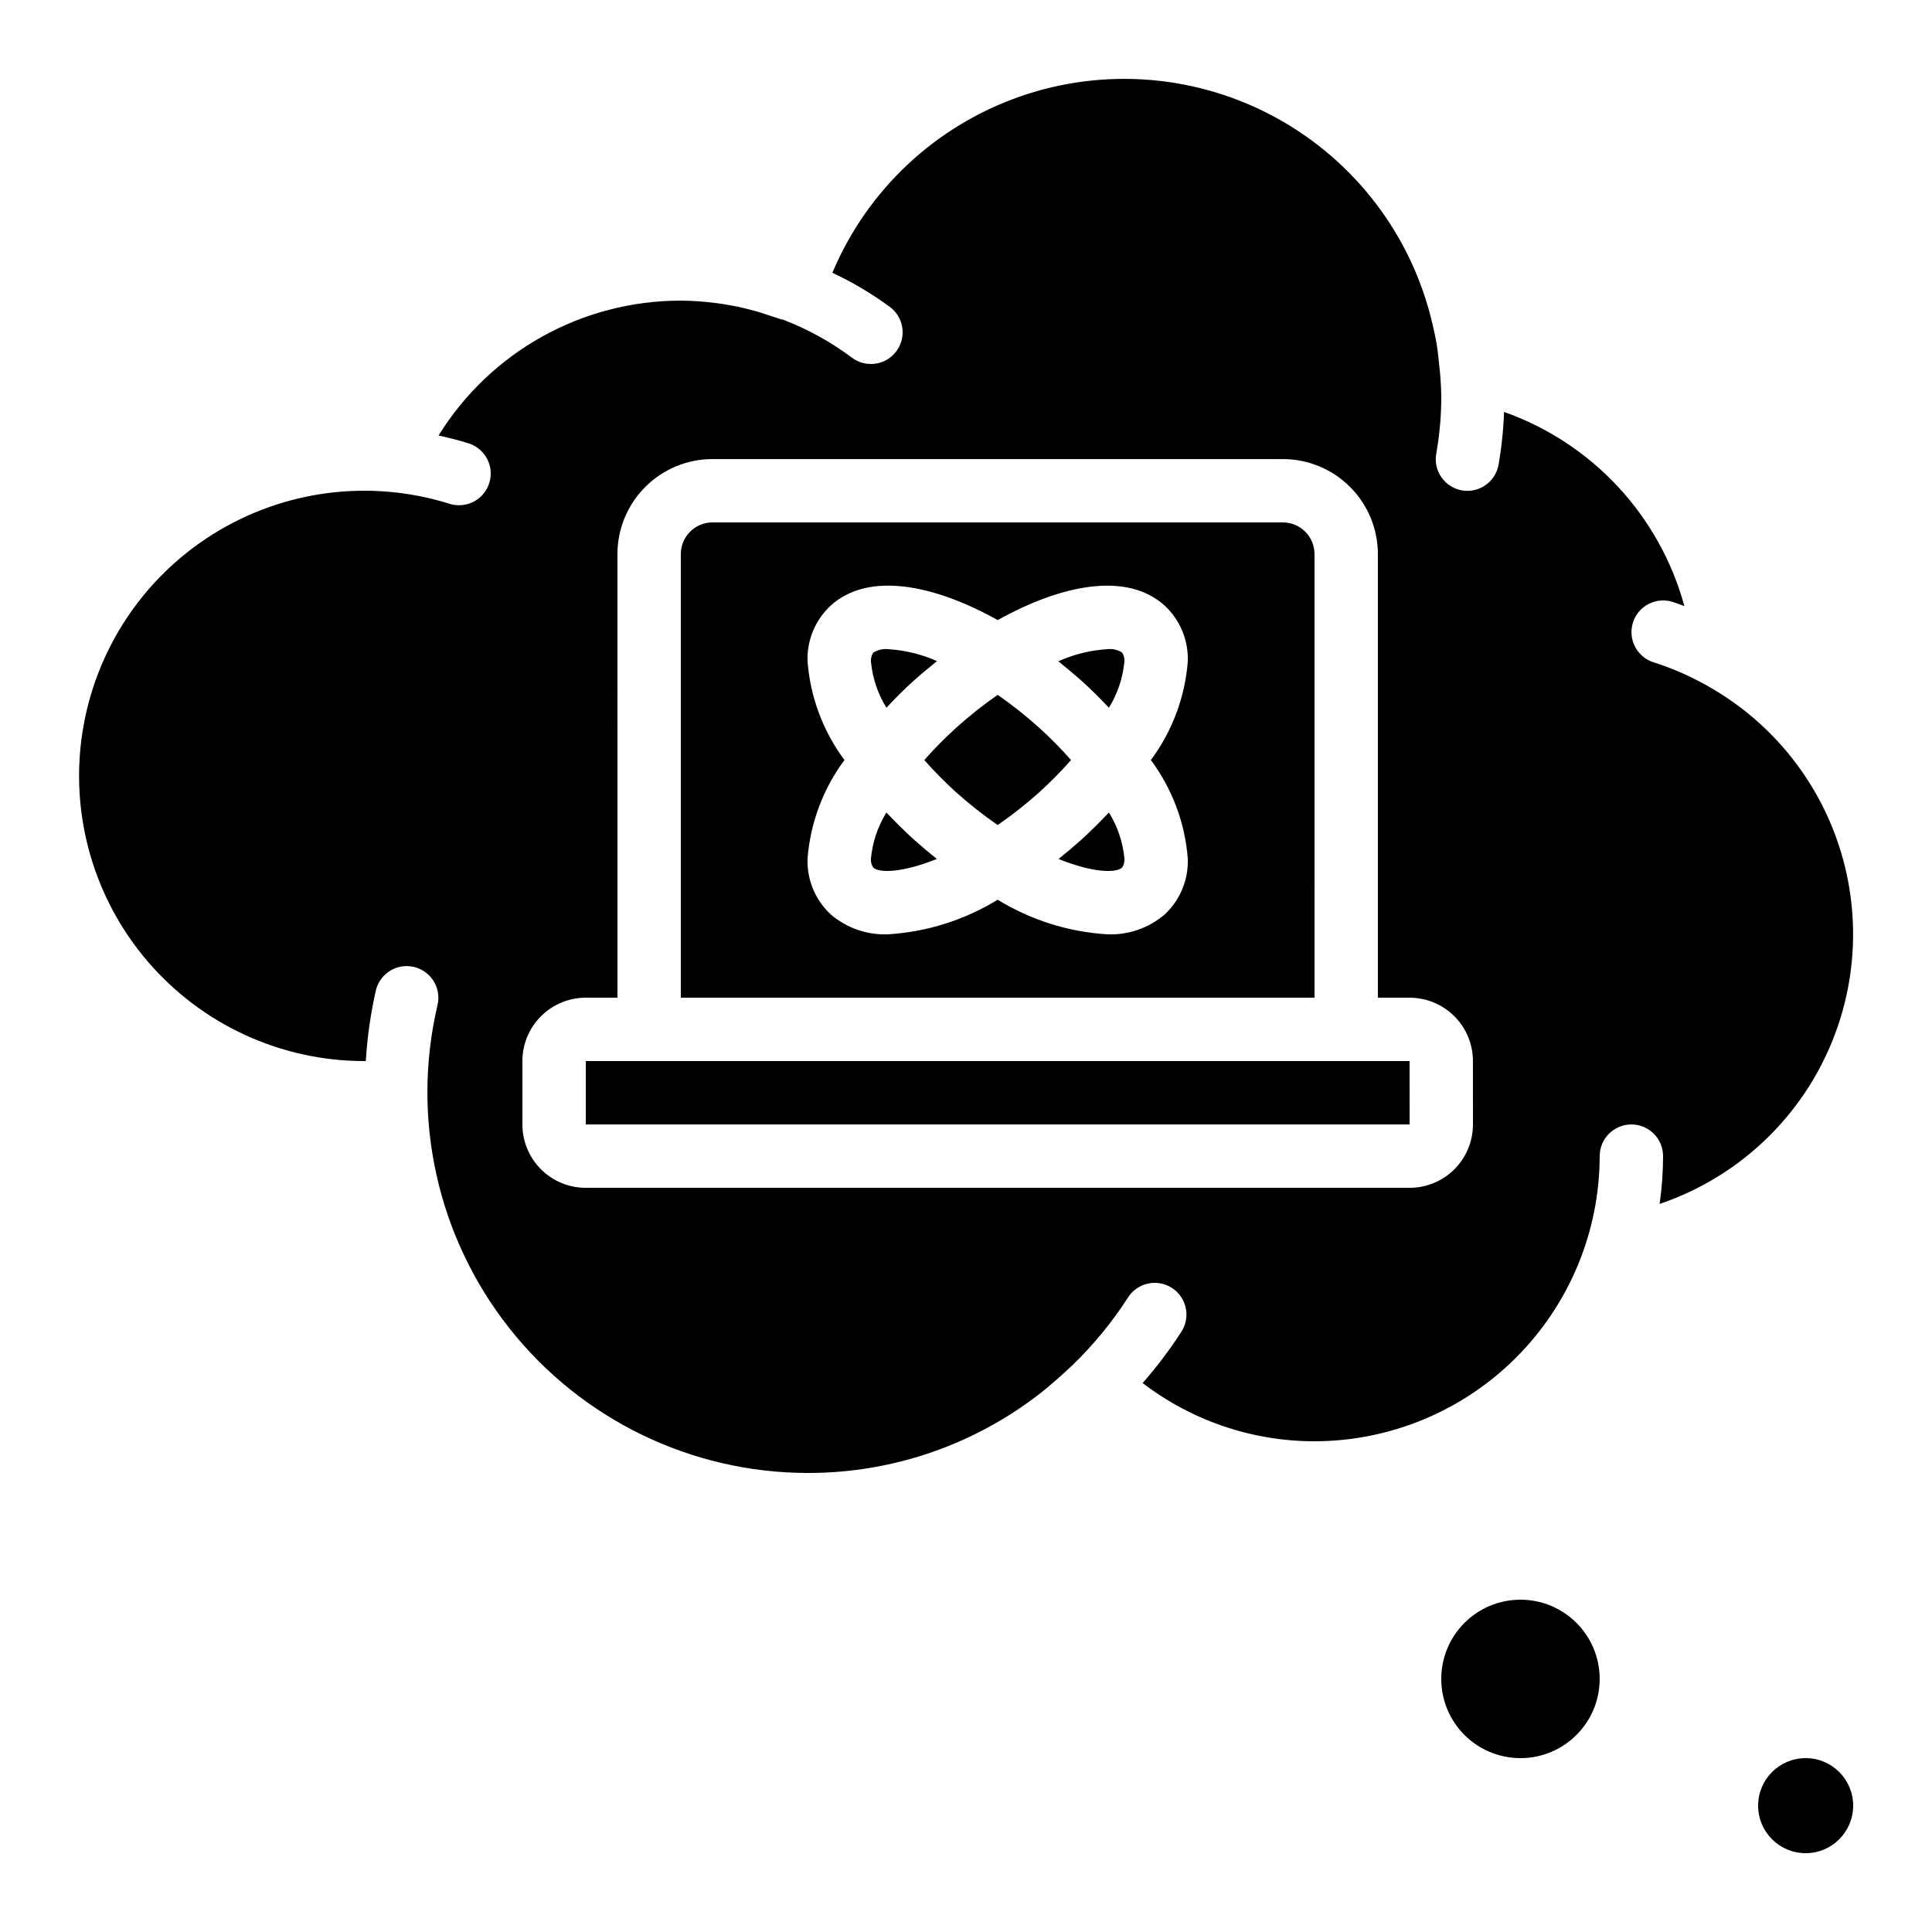 <?xml version="1.0" encoding="UTF-8"?>
<!-- Uploaded to: ICON Repo, www.svgrepo.com, Generator: ICON Repo Mixer Tools -->
<svg fill="#000000" width="800px" height="800px" version="1.1" viewBox="144 144 512 512" xmlns="http://www.w3.org/2000/svg">
 <g>
  <path d="m500.76 425.19h-201.52v16.797h218.33l-0.016-16.797z"/>
  <path d="m419.31 336.79c-3.453-3.109-7.102-5.996-10.918-8.641-3.816 2.644-7.461 5.531-10.914 8.641-3.008 2.711-5.856 5.594-8.531 8.629 2.676 3.039 5.523 5.922 8.531 8.633 3.453 3.09 7.102 5.957 10.914 8.59 3.816-2.633 7.461-5.5 10.918-8.59 3.004-2.711 5.852-5.594 8.531-8.633-2.68-3.035-5.527-5.918-8.531-8.629z"/>
  <path d="m430.55 366.54c-1.953 1.754-3.965 3.449-6.027 5.098 8.766 3.543 15.113 3.848 16.852 2.277v-0.004c0.469-0.707 0.684-1.551 0.613-2.394-0.414-4.328-1.82-8.504-4.109-12.199-2.301 2.441-4.719 4.859-7.328 7.223z"/>
  <path d="m597.1 326.11c-4.699-2.731-9.684-4.938-14.863-6.582-4.422-1.391-6.883-6.106-5.492-10.531 1.391-4.422 6.106-6.883 10.531-5.488 1.051 0.328 2.059 0.746 3.098 1.117v-0.004c-6.527-23.949-24.383-43.176-47.785-51.453-0.164 4.707-0.656 9.398-1.469 14.039-0.734 3.984-4.207 6.875-8.254 6.875-0.512 0.004-1.02-0.043-1.523-0.141-4.547-0.852-7.555-5.223-6.715-9.773 0.902-5.055 1.344-10.176 1.324-15.309-0.051-2.785-0.238-5.562-0.57-8.328-0.176-1.754-0.352-3.5-0.629-5.223-0.312-1.883-0.738-3.738-1.168-5.594-5.402-23.16-20.383-42.938-41.215-54.41-20.832-11.473-45.555-13.562-68.016-5.746-22.461 7.812-40.551 24.797-49.762 46.723 5.363 2.523 10.473 5.562 15.258 9.066 3.707 2.785 4.461 8.047 1.68 11.758-2.785 3.707-8.047 4.461-11.758 1.68-5.652-4.234-11.871-7.652-18.473-10.152h-0.285c-1.051-0.395-2.125-0.695-3.184-1.043-1.309-0.43-2.613-0.883-3.945-1.234-1.336-0.352-2.66-0.695-4.055-1.008-2.039-0.418-4.098-0.789-6.172-1.043v0.004c-3.062-0.406-6.144-0.621-9.23-0.641-26.148-0.012-50.445 13.512-64.211 35.746 2.68 0.586 5.332 1.25 7.953 2.074 3.957 1.242 6.41 5.188 5.781 9.285-0.629 4.098-4.152 7.125-8.301 7.121-0.852 0-1.703-0.129-2.519-0.387-21.023-6.59-43.875-3.676-62.574 7.981-18.699 11.652-31.379 30.887-34.723 52.668-3.344 21.777 2.984 43.93 17.324 60.656 14.344 16.727 35.27 26.359 57.301 26.379h0.488c0.379-6.289 1.266-12.543 2.652-18.691 1.062-4.512 5.586-7.312 10.098-6.25 4.516 1.062 7.316 5.582 6.254 10.098-7.055 29.98-0.031 61.539 19.074 85.695 19.102 24.156 48.195 38.262 78.992 38.309 22.891 0.051 45.109-7.758 62.934-22.125 0.527-0.418 1.016-0.84 1.527-1.301 1.949-1.629 3.856-3.359 5.691-5.098 5.602-5.406 10.559-11.441 14.773-17.988 2.5-3.906 7.695-5.051 11.602-2.551 3.91 2.5 5.055 7.695 2.555 11.605-3.098 4.785-6.535 9.34-10.285 13.625 13.074 10.012 29.082 15.434 45.551 15.434 20.031-0.031 39.234-8.004 53.402-22.168 14.164-14.168 22.137-33.371 22.168-53.402 0-4.637 3.762-8.395 8.398-8.395s8.398 3.758 8.398 8.395c-0.012 4.238-0.316 8.469-0.91 12.664 18.457-6.242 33.781-19.383 42.766-36.668 8.984-17.285 10.934-37.379 5.438-56.07-5.496-18.691-18.012-34.527-34.926-44.199zm-62.75 115.88c0 4.453-1.77 8.723-4.918 11.875-3.148 3.148-7.422 4.918-11.875 4.918h-218.32c-4.457 0-8.727-1.77-11.875-4.918-3.152-3.152-4.922-7.422-4.922-11.875v-16.797c0-4.453 1.77-8.723 4.922-11.875 3.148-3.148 7.418-4.918 11.875-4.918h8.398l-0.004-117.55c0-6.68 2.656-13.09 7.379-17.812 4.723-4.723 11.133-7.379 17.812-7.379h151.14c6.684 0 13.09 2.656 17.812 7.379 4.727 4.723 7.379 11.133 7.379 17.812v117.55h8.398c4.453 0 8.727 1.77 11.875 4.918 3.148 3.152 4.918 7.422 4.918 11.875z"/>
  <path d="m378.91 359.32c-2.289 3.695-3.691 7.871-4.106 12.199-0.074 0.844 0.145 1.688 0.613 2.394 1.746 1.57 8.07 1.258 16.852-2.285-2.055-1.641-4.062-3.336-6.027-5.09-2.613-2.359-5.031-4.777-7.332-7.219z"/>
  <path d="m437.52 316.03c-4.508 0.277-8.934 1.367-13.055 3.215 2.074 1.68 4.113 3.359 6.078 5.098 2.613 2.359 5.039 4.777 7.332 7.223l-0.004-0.004c2.297-3.707 3.699-7.898 4.109-12.242 0.07-0.844-0.145-1.688-0.613-2.391-1.145-0.727-2.5-1.043-3.848-0.898z"/>
  <path d="m492.36 290.84c0-2.227-0.883-4.363-2.461-5.938-1.574-1.574-3.707-2.461-5.938-2.461h-151.14c-4.637 0-8.398 3.762-8.398 8.398v117.55h167.94zm-33.586 80.676c0.219 5.621-2.039 11.059-6.172 14.871-4.227 3.594-9.652 5.453-15.191 5.215-10.277-0.637-20.242-3.785-29.02-9.168-8.777 5.383-18.742 8.531-29.02 9.168-5.543 0.23-10.969-1.645-15.188-5.246-4.125-3.809-6.379-9.23-6.172-14.84 0.734-9.445 4.125-18.492 9.781-26.098-5.656-7.602-9.047-16.648-9.781-26.098-0.219-5.621 2.039-11.055 6.172-14.871 10.008-9.012 27.266-5.574 44.219 3.879 16.953-9.453 34.207-12.871 44.199-3.879 4.133 3.816 6.387 9.25 6.172 14.871-0.734 9.449-4.125 18.496-9.785 26.098 5.66 7.606 9.051 16.652 9.785 26.098z"/>
  <path d="m386.25 324.3c1.965-1.762 4.004-3.449 6.078-5.098-4.129-1.832-8.551-2.906-13.059-3.172-1.352-0.129-2.707 0.203-3.844 0.938-0.469 0.707-0.688 1.551-0.613 2.394 0.414 4.328 1.816 8.504 4.106 12.199 2.301-2.484 4.719-4.902 7.332-7.262z"/>
  <path d="m567.93 588.93c0 11.594-9.398 20.992-20.992 20.992s-20.992-9.398-20.992-20.992 9.398-20.992 20.992-20.992 20.992 9.398 20.992 20.992"/>
  <path d="m635.11 622.52c0 6.953-5.641 12.594-12.594 12.594-6.957 0-12.598-5.641-12.598-12.594 0-6.957 5.641-12.598 12.598-12.598 6.953 0 12.594 5.641 12.594 12.598"/>
 </g>
</svg>